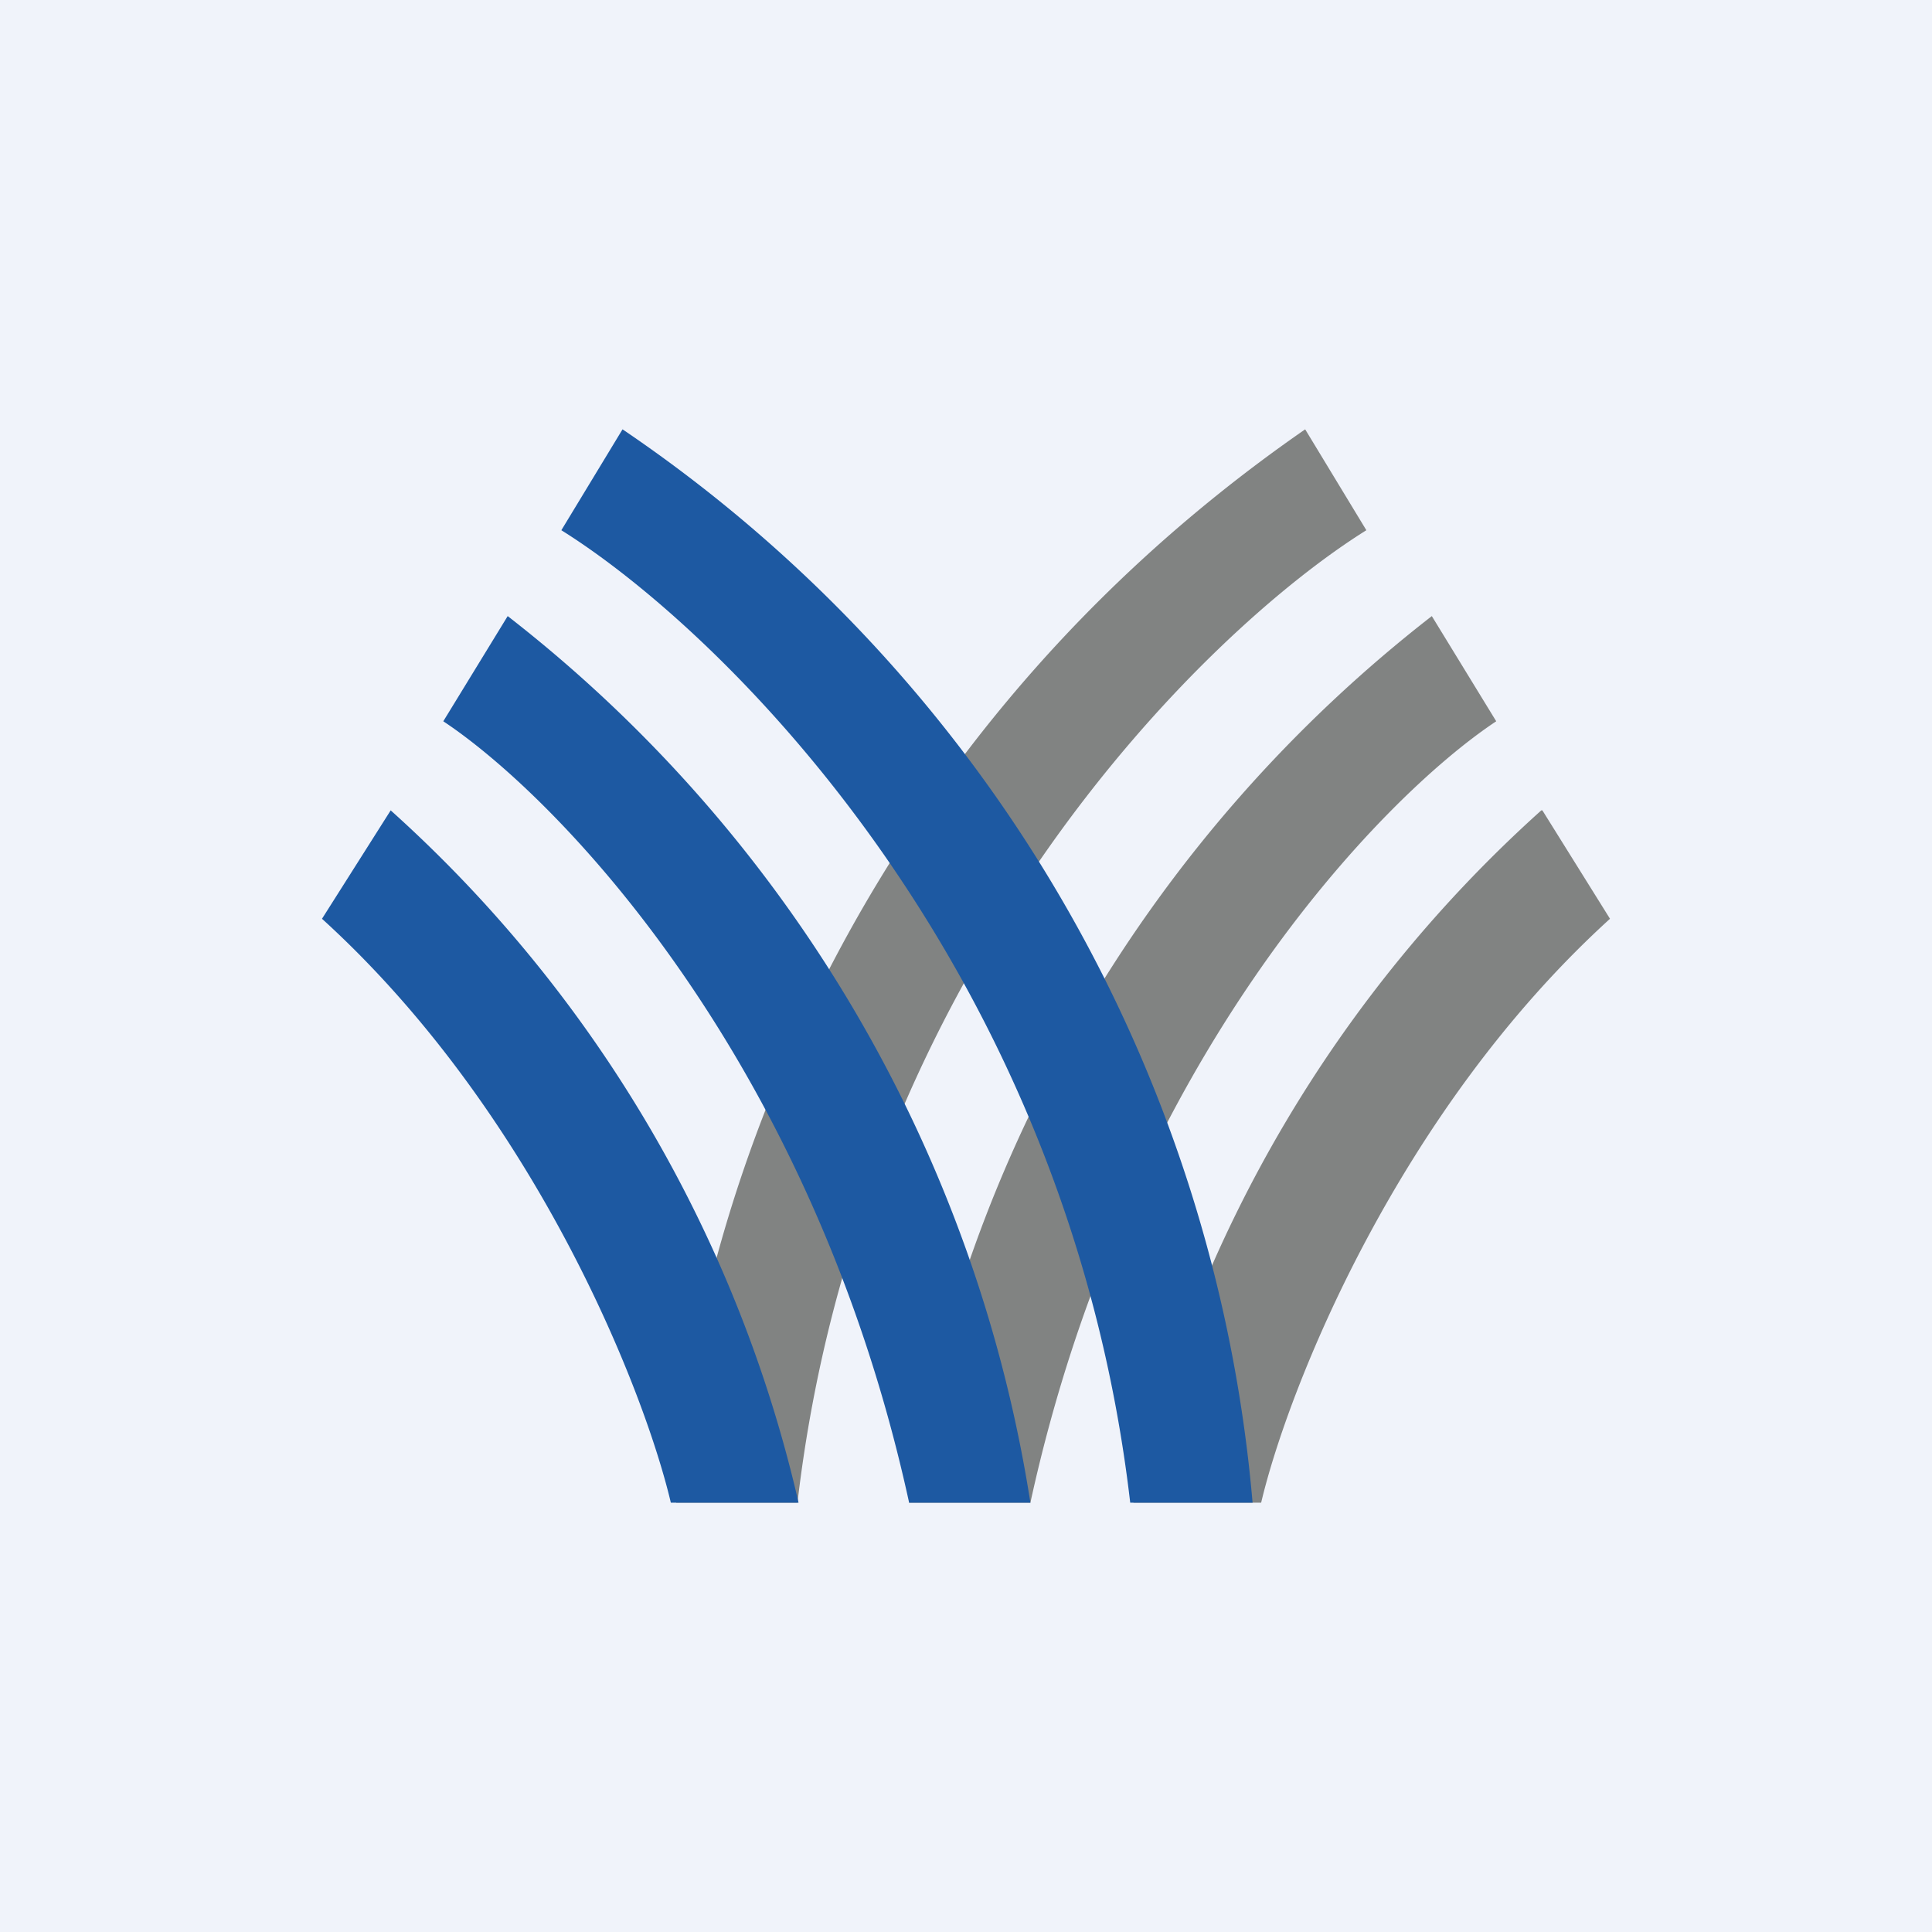<svg width="18" height="18" viewBox="0 0 18 18" xmlns="http://www.w3.org/2000/svg"><path fill="#F0F3FA" d="M0 0h18v18H0z"/><path d="M7.44 14H6.3c.08-2.1 1.27-6.82 5.86-10l.57.94c-1.52.95-4.72 4.08-5.3 9.06Zm1.03 0H9.6c.9-4.13 3.27-6.57 4.34-7.28l-.6-.98A13 13 0 0 0 8.47 14Zm5.9-6.45L15 8.56c-1.98 1.8-3 4.38-3.25 5.44h-1.19a12.4 12.4 0 0 1 3.8-6.45Z" fill="#818382"/><path d="M10.54 14h1.13A13.47 13.47 0 0 0 5.8 4l-.57.94c1.52.95 4.72 4.08 5.3 9.06Zm-.94 0H8.47c-.9-4.13-3.27-6.57-4.34-7.28l.6-.98A13 13 0 0 1 9.6 14ZM3.64 7.55 3 8.56c1.98 1.8 3 4.38 3.25 5.44h1.19a12.4 12.4 0 0 0-3.8-6.45Z" fill="#1D59A2"/></svg>